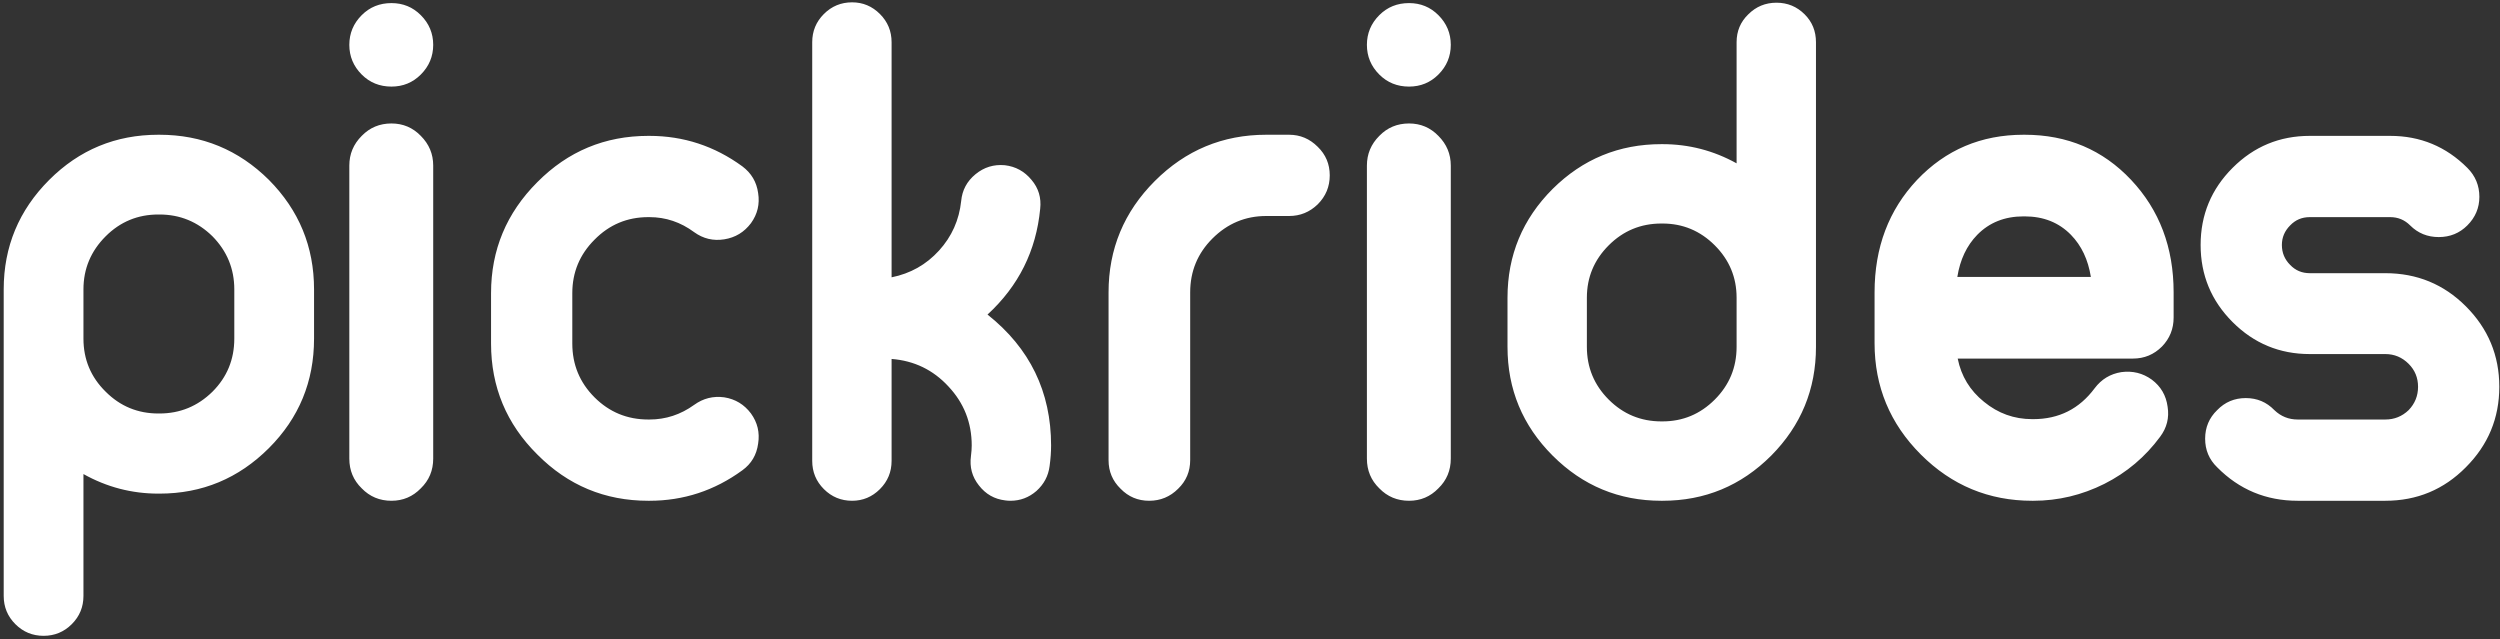 <svg width="649" height="166" viewBox="0 0 649 166" fill="none" xmlns="http://www.w3.org/2000/svg">
<rect x="0" y="0" width="649" height="166" fill="#333333" stroke="none"/>
<path d="M60.824 87.91V75.117C60.824 69.779 58.936 65.189 55.16 61.348C51.319 57.572 46.729 55.684 41.391 55.684H41.098C35.759 55.684 31.202 57.572 27.426 61.348C23.585 65.189 21.664 69.779 21.664 75.117V87.91C21.664 93.314 23.585 97.904 27.426 101.68C31.202 105.456 35.759 107.344 41.098 107.344H41.391C46.729 107.344 51.319 105.456 55.16 101.68C58.936 97.904 60.824 93.314 60.824 87.91ZM41.391 128.145H41.098C34.197 128.145 27.719 126.452 21.664 123.066V154.707C21.664 157.572 20.655 160.013 18.637 162.031C16.619 164.049 14.177 165.059 11.312 165.059C8.448 165.059 6.007 164.049 3.988 162.031C1.97 160.013 0.961 157.572 0.961 154.707V75.117C0.961 64.049 4.9 54.577 12.777 46.699C20.59 38.887 30.03 34.98 41.098 34.98H41.391C52.458 34.98 61.931 38.887 69.809 46.699C77.621 54.577 81.527 64.049 81.527 75.117V87.91C81.527 99.043 77.621 108.516 69.809 116.328C61.931 124.206 52.458 128.145 41.391 128.145ZM101.621 0.801C98.561 0.801 95.99 1.842 93.906 3.926C91.758 6.074 90.684 8.646 90.684 11.641C90.684 14.635 91.758 17.207 93.906 19.355C95.99 21.439 98.561 22.48 101.621 22.48C104.616 22.48 107.155 21.439 109.238 19.355C111.387 17.207 112.461 14.635 112.461 11.641C112.461 8.646 111.387 6.074 109.238 3.926C107.155 1.842 104.616 0.801 101.621 0.801ZM101.621 130C98.561 130 95.99 128.926 93.906 126.777C91.758 124.694 90.684 122.122 90.684 119.062V42.988C90.684 39.993 91.758 37.422 93.906 35.273C95.99 33.125 98.561 32.051 101.621 32.051C104.616 32.051 107.155 33.125 109.238 35.273C111.387 37.422 112.461 39.993 112.461 42.988V119.062C112.461 122.122 111.387 124.694 109.238 126.777C107.155 128.926 104.616 130 101.621 130ZM168.297 130C157.034 130 147.431 125.996 139.488 117.988C131.48 110.046 127.477 100.443 127.477 89.18V76.094C127.477 64.896 131.48 55.293 139.488 47.285C147.431 39.277 157.034 35.273 168.297 35.273H168.59C177.444 35.273 185.484 37.91 192.711 43.184C195.055 44.941 196.422 47.253 196.812 50.117C197.268 52.982 196.65 55.586 194.957 57.93C193.199 60.273 190.888 61.673 188.023 62.129C185.159 62.585 182.555 61.966 180.211 60.273C176.695 57.669 172.822 56.367 168.59 56.367H168.297C162.828 56.367 158.173 58.32 154.332 62.227C150.491 66.068 148.57 70.69 148.57 76.094V89.18C148.57 94.648 150.491 99.303 154.332 103.145C158.173 106.986 162.828 108.906 168.297 108.906H168.59C172.822 108.906 176.695 107.637 180.211 105.098C182.555 103.405 185.159 102.754 188.023 103.145C190.888 103.6 193.199 105 194.957 107.344C196.65 109.688 197.268 112.292 196.812 115.156C196.422 118.086 195.055 120.397 192.711 122.09C185.484 127.363 177.444 130 168.59 130H168.297ZM270.031 54.219C268.99 65.091 264.432 74.238 256.359 81.66C267.362 90.384 272.863 101.712 272.863 115.645C272.863 117.337 272.733 119.128 272.473 121.016C272.147 123.555 271.008 125.703 269.055 127.461C267.102 129.154 264.855 130 262.316 130C261.861 130 261.405 129.967 260.949 129.902C258.15 129.577 255.871 128.275 254.113 125.996C252.355 123.783 251.672 121.243 252.062 118.379C252.193 117.337 252.258 116.426 252.258 115.645C252.258 109.72 250.24 104.609 246.203 100.312C242.232 96.016 237.316 93.639 231.457 93.184V119.648C231.457 122.513 230.448 124.954 228.43 126.973C226.411 128.991 224.003 130 221.203 130C218.339 130 215.897 128.991 213.879 126.973C211.861 124.954 210.852 122.513 210.852 119.648V10.957C210.852 8.092 211.861 5.651 213.879 3.633C215.897 1.615 218.339 0.605 221.203 0.605C224.003 0.605 226.411 1.615 228.43 3.633C230.448 5.651 231.457 8.092 231.457 10.957V71.992C236.34 71.016 240.441 68.704 243.762 65.059C247.082 61.413 249.003 57.116 249.523 52.168C249.784 49.368 251.021 47.057 253.234 45.234C255.448 43.411 257.987 42.63 260.852 42.891C263.651 43.216 265.962 44.486 267.785 46.699C269.608 48.848 270.357 51.354 270.031 54.219ZM298.328 130C295.398 130 292.924 128.958 290.906 126.875C288.823 124.857 287.781 122.383 287.781 119.453V75.898C287.781 64.635 291.785 55 299.793 46.992C307.801 38.984 317.436 34.98 328.699 34.98H334.656C337.521 34.98 339.995 36.022 342.078 38.105C344.161 40.124 345.203 42.598 345.203 45.527C345.203 48.457 344.161 50.964 342.078 53.047C339.995 55.065 337.521 56.074 334.656 56.074H328.699C323.296 56.074 318.641 58.027 314.734 61.934C310.893 65.775 308.973 70.43 308.973 75.898V119.453C308.973 122.383 307.931 124.857 305.848 126.875C303.764 128.958 301.258 130 298.328 130ZM365.785 0.801C362.725 0.801 360.154 1.842 358.07 3.926C355.922 6.074 354.848 8.646 354.848 11.641C354.848 14.635 355.922 17.207 358.07 19.355C360.154 21.439 362.725 22.48 365.785 22.48C368.78 22.48 371.319 21.439 373.402 19.355C375.551 17.207 376.625 14.635 376.625 11.641C376.625 8.646 375.551 6.074 373.402 3.926C371.319 1.842 368.78 0.801 365.785 0.801ZM365.785 130C362.725 130 360.154 128.926 358.07 126.777C355.922 124.694 354.848 122.122 354.848 119.062V42.988C354.848 39.993 355.922 37.422 358.07 35.273C360.154 33.125 362.725 32.051 365.785 32.051C368.78 32.051 371.319 33.125 373.402 35.273C375.551 37.422 376.625 39.993 376.625 42.988V119.062C376.625 122.122 375.551 124.694 373.402 126.777C371.319 128.926 368.78 130 365.785 130ZM411.953 77.266V90.059C411.953 95.397 413.841 99.954 417.617 103.73C421.393 107.507 425.951 109.395 431.289 109.395H431.582C436.855 109.395 441.38 107.507 445.156 103.73C448.932 99.954 450.82 95.397 450.82 90.059V77.266C450.82 71.992 448.932 67.467 445.156 63.691C441.38 59.915 436.855 58.027 431.582 58.027H431.289C425.951 58.027 421.393 59.915 417.617 63.691C413.841 67.467 411.953 71.992 411.953 77.266ZM431.289 37.422H431.582C438.418 37.422 444.831 39.082 450.82 42.402V10.957C450.82 8.092 451.829 5.684 453.848 3.73C455.866 1.712 458.307 0.703 461.172 0.703C464.036 0.703 466.478 1.712 468.496 3.73C470.449 5.684 471.426 8.092 471.426 10.957V90.059C471.426 101.061 467.552 110.469 459.805 118.281C451.992 126.094 442.585 130 431.582 130H431.289C420.286 130 410.879 126.094 403.066 118.281C395.254 110.469 391.348 101.061 391.348 90.059V77.266C391.348 66.263 395.254 56.855 403.066 49.043C410.879 41.296 420.286 37.422 431.289 37.422ZM542.789 71.894C542.073 67.402 540.348 63.757 537.613 60.957C534.488 57.767 530.484 56.172 525.602 56.172H525.309C520.426 56.172 516.422 57.767 513.297 60.957C510.562 63.757 508.837 67.402 508.121 71.894H542.789ZM527.555 130C516.292 130 506.656 125.996 498.648 117.988C490.641 109.98 486.637 100.345 486.637 89.082V75.898C486.637 64.245 490.315 54.512 497.672 46.699C505.094 38.887 514.306 34.98 525.309 34.98H525.602C536.669 34.98 545.882 38.887 553.238 46.699C560.595 54.512 564.273 64.245 564.273 75.898V82.441C564.273 85.371 563.264 87.878 561.246 89.961C559.163 92.044 556.656 93.086 553.727 93.086H508.219C509.13 97.643 511.409 101.387 515.055 104.316C518.701 107.311 522.867 108.809 527.555 108.809H527.848C534.488 108.809 539.794 106.139 543.766 100.801C545.523 98.457 547.835 97.057 550.699 96.602C553.629 96.211 556.266 96.862 558.609 98.555C560.953 100.312 562.32 102.656 562.711 105.586C563.167 108.451 562.516 111.055 560.758 113.398C556.917 118.607 552.099 122.676 546.305 125.605C540.445 128.535 534.293 130 527.848 130H527.555ZM596.477 130C588.273 130 581.307 127.103 575.578 121.309C573.495 119.29 572.453 116.816 572.453 113.887C572.453 110.957 573.495 108.483 575.578 106.465C577.596 104.382 580.07 103.34 583 103.34C585.93 103.34 588.404 104.382 590.422 106.465C592.115 108.092 594.133 108.906 596.477 108.906H619.23C621.574 108.906 623.592 108.092 625.285 106.465C626.913 104.772 627.727 102.754 627.727 100.41C627.727 98.066 626.913 96.081 625.285 94.453C623.592 92.76 621.574 91.914 619.23 91.914H599.602C591.789 91.914 585.116 89.147 579.582 83.613C574.048 78.079 571.281 71.406 571.281 63.594C571.281 55.781 574.048 49.108 579.582 43.574C585.116 38.04 591.789 35.273 599.602 35.273H620.5C628.312 35.273 634.986 38.04 640.52 43.574C642.603 45.658 643.645 48.164 643.645 51.094C643.645 53.958 642.603 56.432 640.52 58.516C638.501 60.534 636.027 61.543 633.098 61.543C630.168 61.543 627.694 60.534 625.676 58.516C624.243 57.083 622.518 56.367 620.5 56.367H599.602C597.583 56.367 595.891 57.083 594.523 58.516C593.091 59.948 592.375 61.641 592.375 63.594C592.375 65.612 593.091 67.337 594.523 68.769C595.891 70.202 597.583 70.918 599.602 70.918H619.23C627.434 70.918 634.4 73.783 640.129 79.512C645.923 85.306 648.82 92.272 648.82 100.41C648.82 108.548 645.923 115.514 640.129 121.309C634.4 127.103 627.434 130 619.23 130H596.477Z" fill="white"/>
</svg>
